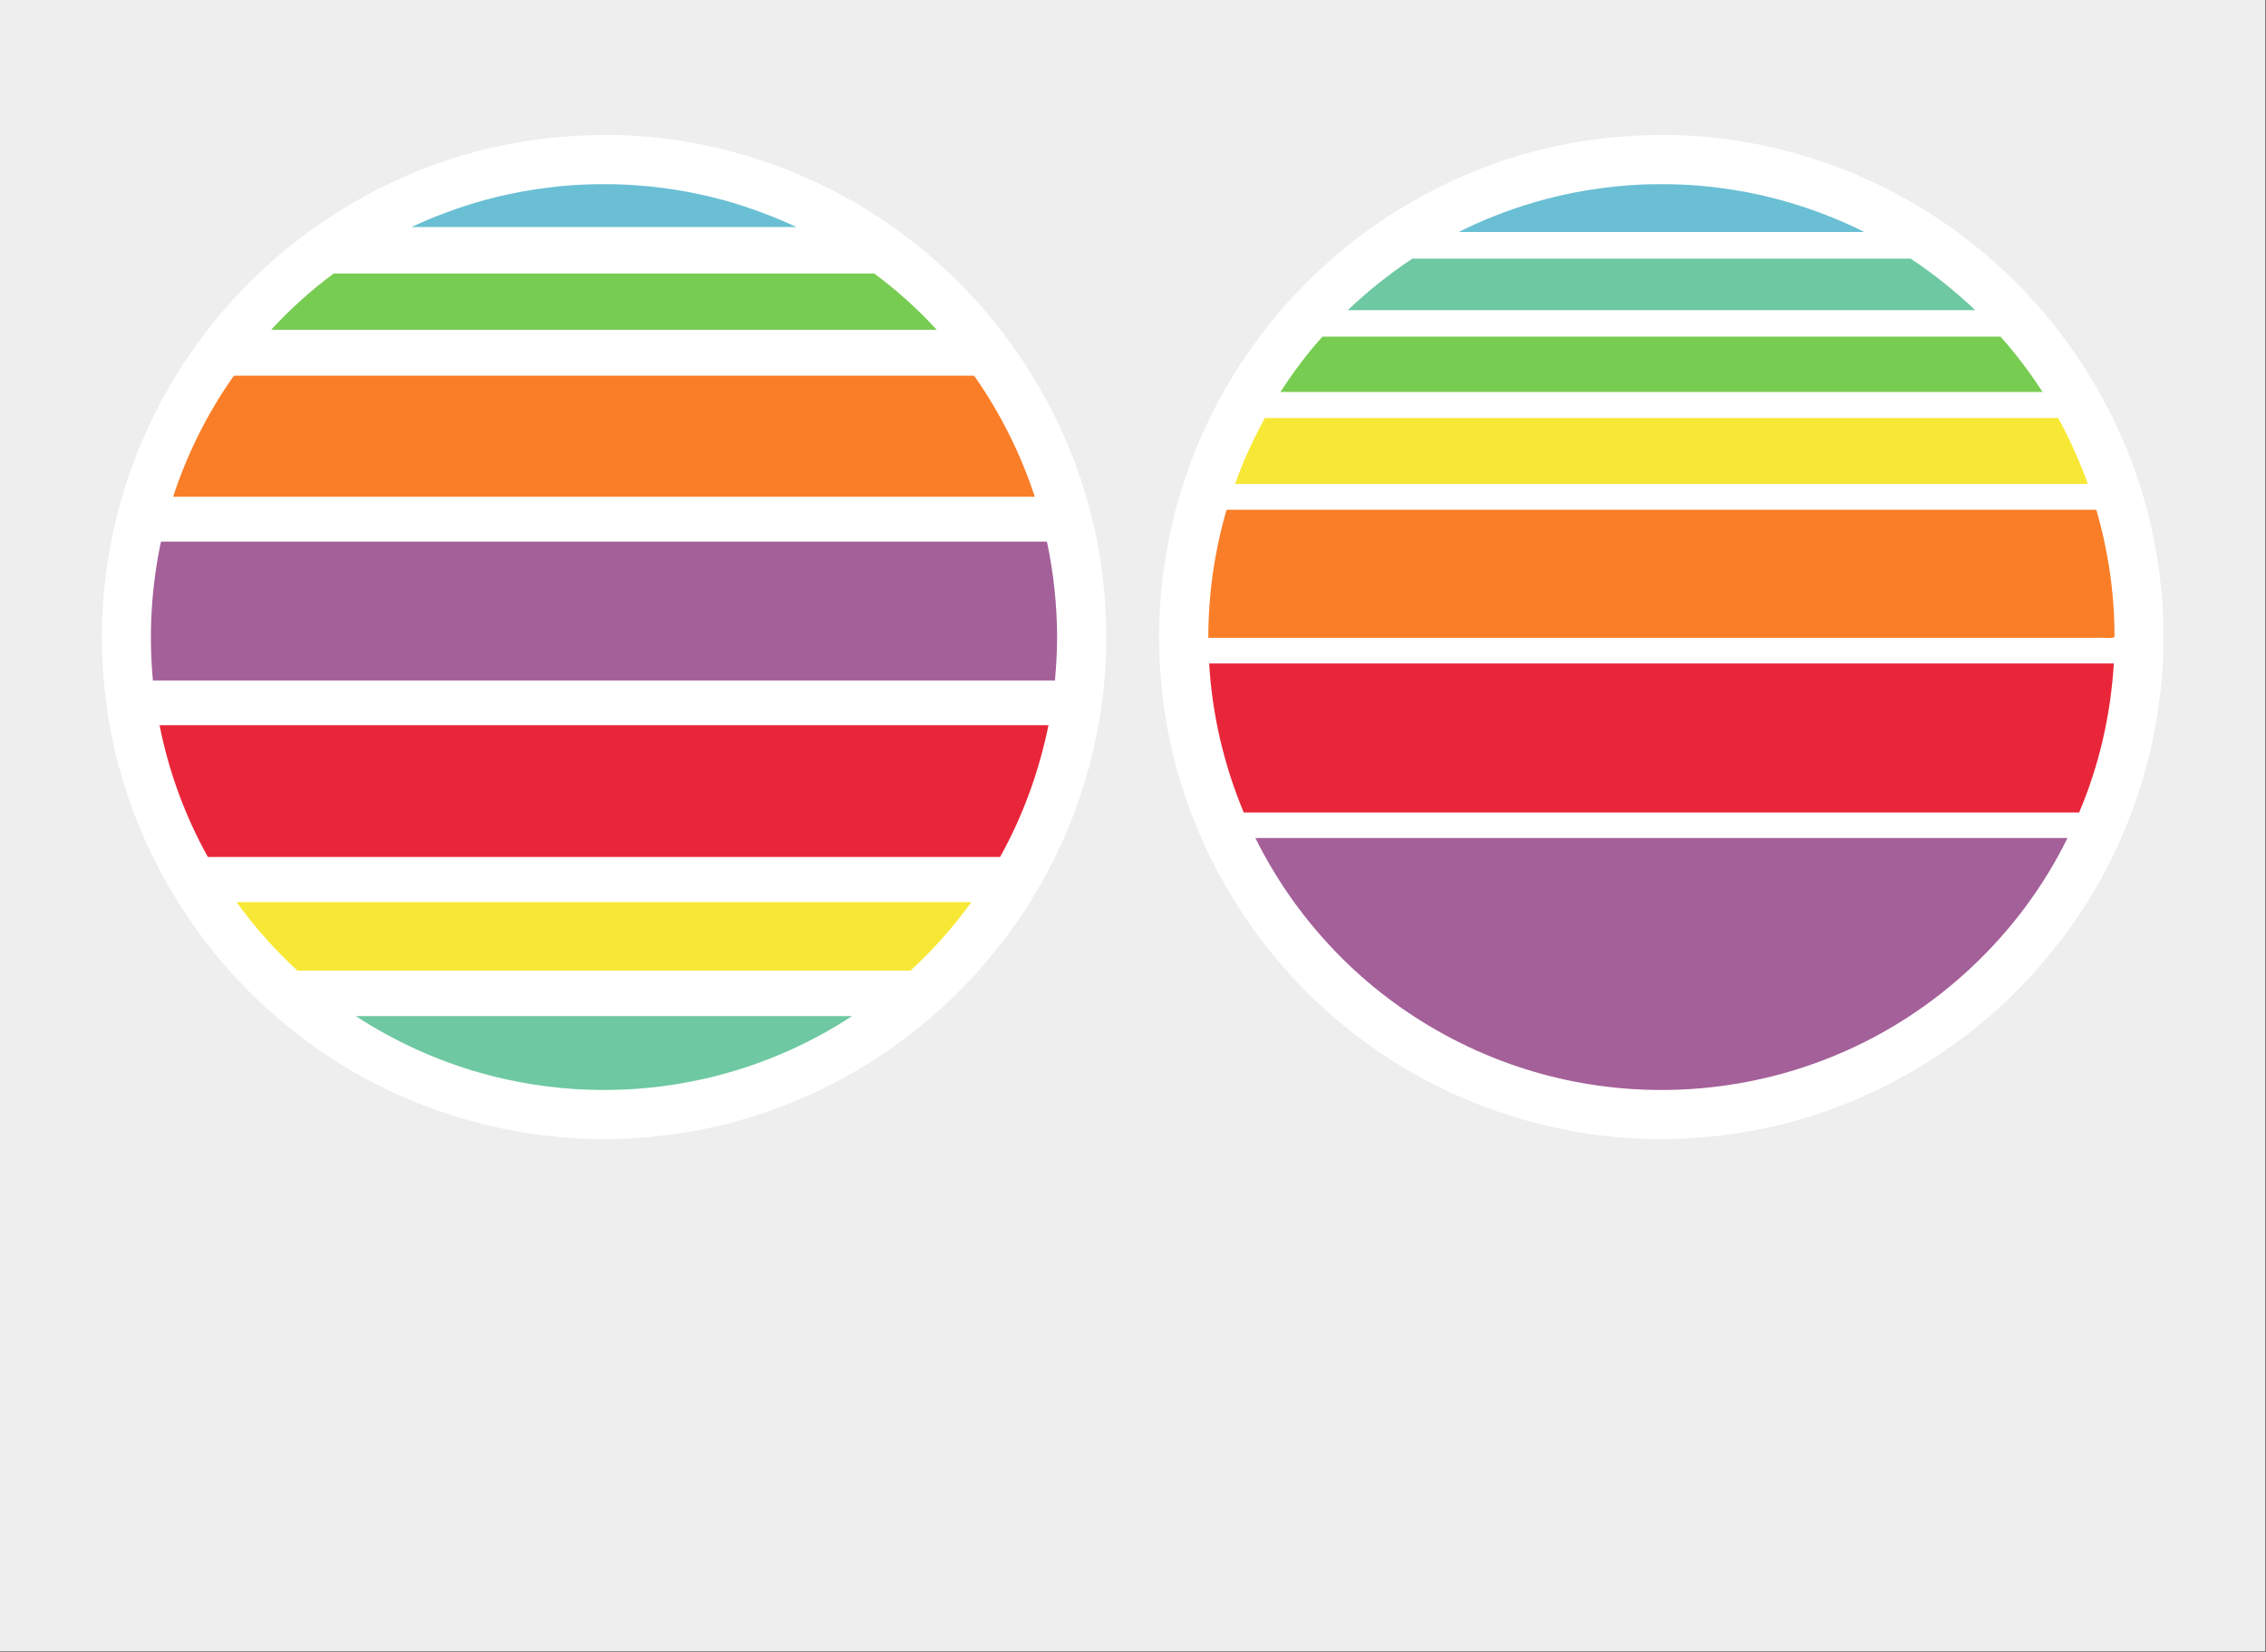 <?xml version="1.0" encoding="UTF-8"?>
<svg width="121.95mm" height="88.925mm" version="1.0" xmlns="http://www.w3.org/2000/svg" xmlns:cc="http://creativecommons.org/ns#" xmlns:dc="http://purl.org/dc/elements/1.1/" xmlns:rdf="http://www.w3.org/1999/02/22-rdf-syntax-ns#">
<rect width="100%" height="100%" fill="#333333" stroke="none"/>
<path d="m0 0h460.8v336h-460.8v-336z" fill="#eeeeef"/>
<path d="m122.89 27.446c24.536-0.067 48.902 9.207 67.258 25.469 20.001 17.455 32.905 42.911 34.597 69.454 1.953 25.338-6.207 51.221-22.201 70.954-16.548 20.794-41.435 34.79-67.884 37.728-26.271 3.168-53.642-4.477-74.422-20.877-21.631-16.721-36.138-42.407-38.919-69.642-2.765-24.81 4.106-50.501 18.844-70.644 15.548-21.624 39.792-36.817 66.114-41.071 5.489-0.902 11.054-1.299 16.613-1.371z" fill="#fff"/>
<path d="m337.91 27.446c22.801-0.05 45.472 7.905 63.279 22.135 21.122 16.601 35.308 41.793 38.215 68.533 3.162 26.646-4.894 54.381-21.825 75.198-17.395 21.952-44.154 36.223-72.125 38.14-25.645 2.017-51.881-6.24-71.785-22.533-20.52-16.566-34.291-41.284-37.217-67.526-2.985-24.976 3.762-50.945 18.591-71.271 15.583-21.824 40.023-37.142 66.537-41.354 5.4-0.856 10.863-1.256 16.328-1.323z" fill="#fff"/>
<path d="m72.374 206.72c7.782 5.107 16.349 8.996 25.298 11.547 7.115 2.005 14.474 3.174 21.862 3.43 6.723 0.233 13.471-0.234 20.084-1.481 9.231-1.674 18.187-4.833 26.477-9.217 2.477-1.307 4.873-2.757 7.222-4.28h-100.94z" fill="#6ec8a2" fill-rule="evenodd"/>
<path d="m48.125 183.54c3.639 5.051 7.797 9.73 12.384 13.939h124.68c4.587-4.209 8.745-8.888 12.384-13.939h-149.44z" fill="#f8e836" fill-rule="evenodd"/>
<path d="m32.458 147.54c1.845 9.379 5.175 18.459 9.821 26.812h161.14c4.666-8.349 7.93-17.449 9.85-26.812h-180.81z" fill="#e92639" fill-rule="evenodd"/>
<path d="m215.02 129.6c-0.03-6.52-0.702-13.035-2.074-19.411h-180.2c-1.971 9.265-2.529 18.821-1.642 28.252h183.48c0.267-2.942 0.429-5.888 0.432-8.841z" fill="#a46099" fill-rule="evenodd"/>
<path d="m210.47 101.06c-2.848-8.766-7.04-17.076-12.326-24.623h-150.57c-5.331 7.522-9.501 15.859-12.355 24.623h175.25z" fill="#fa7e27" fill-rule="evenodd"/>
<path d="m190.54 67.102c-3.86-4.215-8.126-8.071-12.73-11.462h-109.93c-4.593 3.403-8.868 7.249-12.73 11.462h135.39z" fill="#77cc52" fill-rule="evenodd"/>
<path d="m162.03 46.194c-4.76-2.212-9.701-4.034-14.754-5.454-6.694-1.819-13.592-2.902-20.523-3.201-5.066-0.165-10.151-0.046-15.181 0.621-7.125 0.867-14.152 2.562-20.868 5.1-2.395 0.857-4.724 1.884-7.039 2.935h78.365z" fill="#6abfd4" fill-rule="evenodd"/>
<path d="m296.7 47.202c4.828-2.44 9.895-4.396 15.073-5.952 7.164-2.134 14.598-3.347 22.062-3.706 5.221-0.175 10.461-0.056 15.643 0.647 8.034 0.99 15.929 3.071 23.417 6.146 2.146 0.866 4.253 1.821 6.317 2.866h-82.512z" fill="#6abfd4" fill-rule="evenodd"/>
<path d="m274.15 63.099c4.056-3.875 8.464-7.375 13.133-10.483h101.35c4.671 3.105 9.067 6.619 13.133 10.483h-127.61z" fill="#6ec8a2" fill-rule="evenodd"/>
<path d="m260.44 79.745c2.568-3.957 5.395-7.754 8.554-11.26h137.92c3.142 3.522 5.979 7.307 8.554 11.26h-155.03z" fill="#77cc52" fill-rule="evenodd"/>
<path d="m251.22 98.464c1.624-4.638 3.705-9.105 6.048-13.42h161.37c2.361 4.308 4.374 8.803 6.048 13.42h-173.46z" fill="#f8e836" fill-rule="evenodd"/>
<path d="m430.1 129.6c-0.706 0.407-2.17 0.055-3.165 0.173h-181.16c-2e-3 -8.807 1.256-17.607 3.715-26.063h176.92c2.419 8.405 3.716 17.14 3.686 25.89z" fill="#fa7e27" fill-rule="evenodd"/>
<path d="m429.96 134.98c-0.624 10.41-2.974 20.725-7.056 30.326h-169.92c-4.013-9.621-6.446-19.913-7.027-30.326h184z" fill="#e92639" fill-rule="evenodd"/>
<path d="m420.54 170.49c-9.652 19.674-26.614 35.612-46.833 44.056-17.314 7.336-36.891 9.127-55.26 5.133-18.2-3.92-35.126-13.508-47.812-27.139-6.134-6.553-11.302-14.007-15.291-22.05h165.2z" fill="#a46099" fill-rule="evenodd"/>
</svg>
